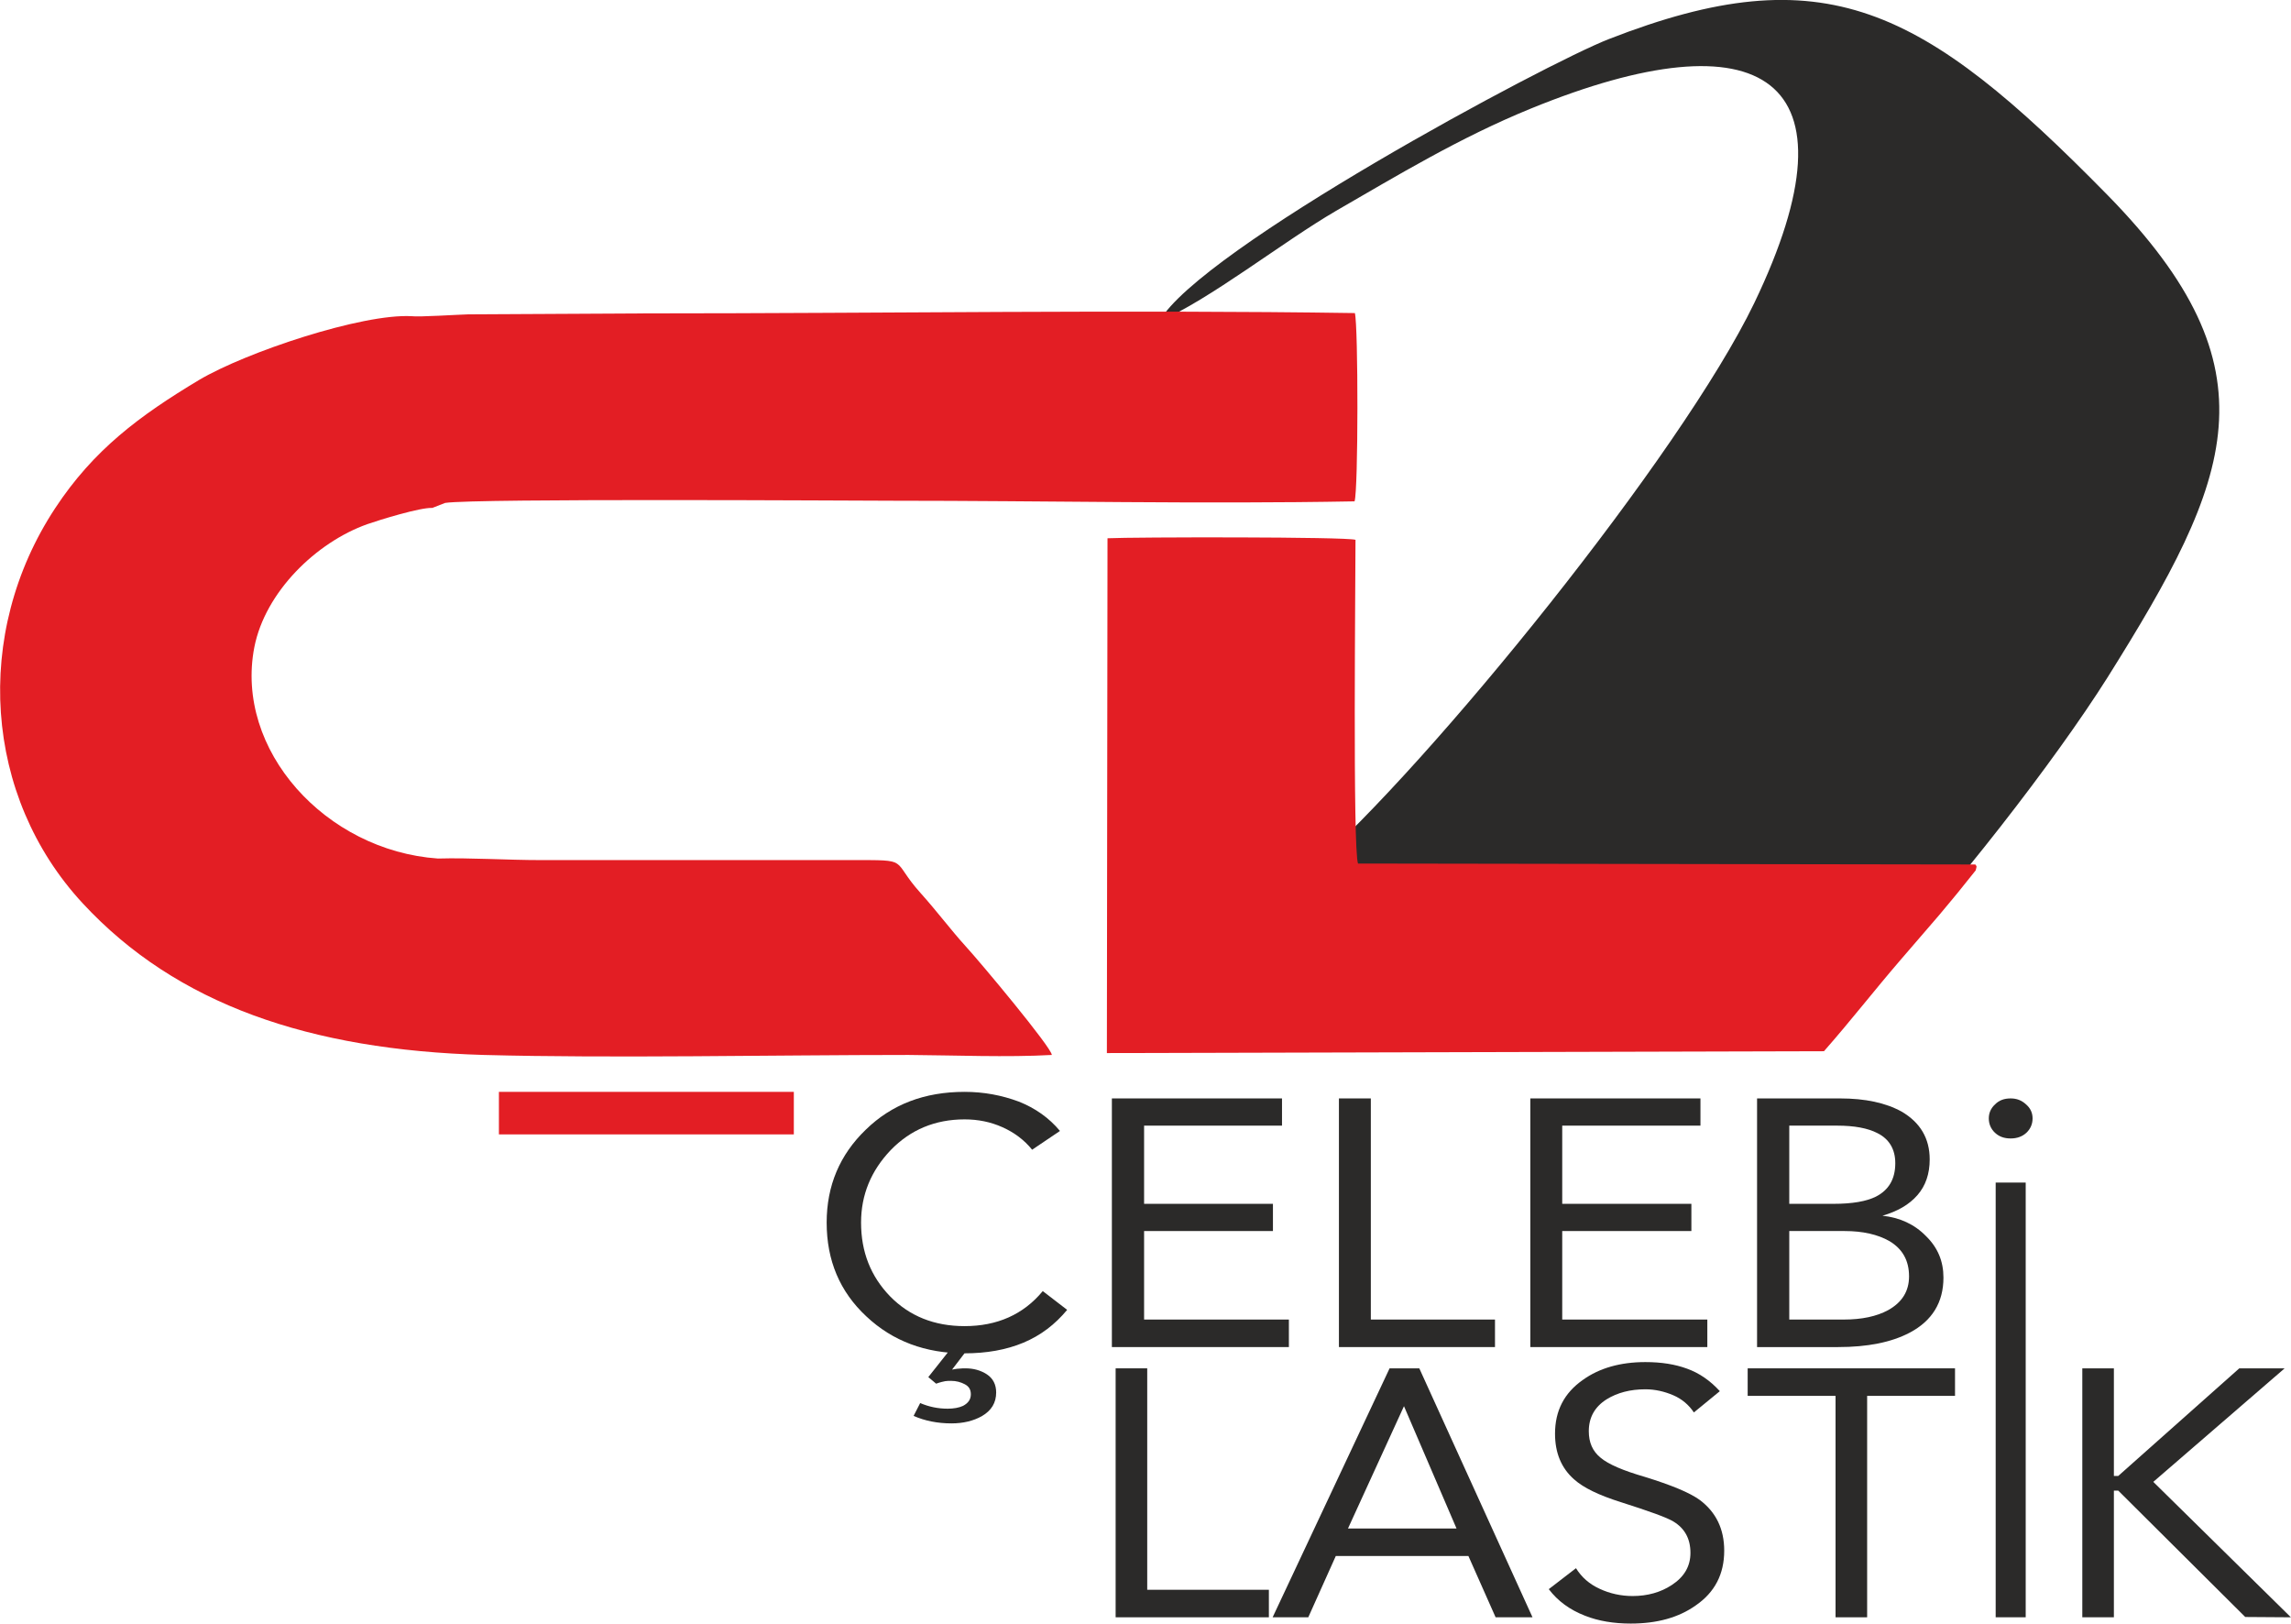 <?xml version="1.0" encoding="UTF-8"?>
<!DOCTYPE svg PUBLIC "-//W3C//DTD SVG 1.1//EN" "http://www.w3.org/Graphics/SVG/1.1/DTD/svg11.dtd">
<!-- Creator: CorelDRAW X7 -->
<svg xmlns="http://www.w3.org/2000/svg" xml:space="preserve" width="146.506mm" height="103.815mm" version="1.1" style="shape-rendering:geometricPrecision; text-rendering:geometricPrecision; image-rendering:optimizeQuality; fill-rule:evenodd; clip-rule:evenodd"
viewBox="0 0 7325 5191"
 xmlns:xlink="http://www.w3.org/1999/xlink">
 <defs>
  <style type="text/css">
   <![CDATA[
    .fil0 {fill:#2B2A29}
    .fil1 {fill:#E31E24}
    .fil2 {fill:#2B2A29;fill-rule:nonzero}
   ]]>
  </style>
 </defs>
 <g id="Layer_x0020_1">
  <g id="_2702296406016">
   <path class="fil0" d="M3707 1027c158,-67 395,-254 565,-353 196,-113 395,-234 623,-327 738,-301 1063,-104 714,622 -233,483 -1036,1475 -1423,1813 -119,103 -172,115 -245,236 600,129 1575,602 2031,123 274,-289 600,-711 766,-974 401,-639 548,-985 0,-1544 -592,-603 -905,-767 -1594,-498 -201,78 -1308,672 -1437,902z"/>
   <path class="fil1" d="M1316 1011c-158,-9 -530,115 -680,204 -190,114 -337,223 -460,410 -264,401 -228,922 88,1263 300,324 727,469 1282,485 416,11 925,0 1359,0 146,1 316,8 458,0 -1,-24 -229,-297 -276,-348 -48,-53 -91,-111 -144,-170 -98,-109 -27,-105 -222,-105l-991 0c-110,0 -228,-8 -330,-5 -359,-25 -651,-347 -587,-676 35,-177 198,-335 361,-393 40,-14 170,-54 208,-52l41 -16c96,-15 1331,-7 1429,-7 491,0 990,11 1479,2 12,-35 12,-560 1,-602 -732,-11 -1521,1 -2264,1l-569 3c-36,1 -159,9 -183,6z"/>
   <path class="fil1" d="M5832 3361c87,-99 158,-191 244,-291 46,-54 86,-99 125,-145 39,-46 74,-89 116,-142 4,-16 4,-11 -1,-19l-1974 -3c-17,-46 -8,-910 -8,-1035 -27,-10 -711,-9 -793,-5l-2 1646 2293 -6z"/>
   <path class="fil2" d="M2643 3909c0,-118 42,-217 125,-297 83,-81 188,-121 316,-121 62,0 119,11 173,31 53,21 97,52 132,94l-89 60c-25,-31 -57,-55 -95,-72 -38,-17 -78,-25 -121,-25 -94,0 -173,33 -236,98 -63,66 -95,143 -95,232 0,94 31,172 93,236 62,63 141,95 238,95 104,0 188,-37 250,-112l78 60c-39,47 -85,82 -140,105 -55,23 -118,34 -188,34 -125,0 -230,-39 -314,-118 -85,-79 -127,-179 -127,-300zm325 494l76 -96 55 0 -55 72c8,-1 15,-3 22,-3 8,-1 15,-1 21,-1 25,0 48,6 68,19 20,13 30,33 30,58 0,33 -15,58 -46,76 -27,15 -59,23 -97,23 -44,0 -85,-8 -121,-24l21 -41c28,12 57,18 88,18 19,0 36,-3 49,-9 17,-9 25,-21 25,-37 0,-15 -6,-25 -19,-32 -13,-7 -28,-11 -44,-11 -7,0 -13,0 -19,1 -5,1 -15,3 -29,8l-25 -21z"/>
   <polygon class="fil2" points="4121,4219 4121,4307 3555,4307 3555,3512 4099,3512 4099,3599 3658,3599 3658,3849 4070,3849 4070,3936 3658,3936 3658,4219 "/>
   <polygon class="fil2" points="4780,4219 4780,4307 4281,4307 4281,3512 4383,3512 4383,4219 "/>
   <polygon class="fil2" points="5459,4219 5459,4307 4893,4307 4893,3512 5437,3512 5437,3599 4995,3599 4995,3849 5408,3849 5408,3936 4995,3936 4995,4219 "/>
   <path class="fil2" d="M6214 4085c0,79 -36,138 -108,176 -59,31 -135,46 -229,46l-259 0 0 -795 265 0c81,0 146,14 197,42 60,35 90,86 90,153 0,46 -13,84 -39,114 -27,31 -64,52 -112,66 55,6 102,27 139,65 38,37 56,81 56,133zm-154 -366c0,-44 -19,-77 -57,-96 -31,-16 -74,-24 -129,-24l-153 0 0 250 142 0c60,0 105,-8 135,-23 41,-21 62,-56 62,-107zm44 362c0,-51 -21,-88 -63,-113 -37,-21 -85,-32 -143,-32l-177 0 0 283 174 0c58,0 105,-10 142,-30 45,-25 67,-61 67,-108z"/>
   <path class="fil2" d="M6477 3781l0 1390 -96 0 0 -1390 96 0zm22 -205c0,18 -7,34 -20,46 -13,12 -30,18 -50,18 -21,0 -37,-6 -50,-18 -13,-12 -20,-28 -20,-46 0,-18 7,-33 20,-45 13,-13 29,-19 50,-19 19,0 35,6 49,19 14,12 21,27 21,45z"/>
   <polygon class="fil2" points="4057,5083 4057,5171 3567,5171 3567,4375 3668,4375 3668,5083 "/>
   <path class="fil2" d="M4271 4975l-88 196 -114 0 374 -796 95 0 362 796 -118 0 -87 -196 -424 0zm39 -88l347 0 -168 -391 -179 391z"/>
   <path class="fil2" d="M4972 4584c0,-73 29,-130 89,-172 53,-38 120,-57 200,-57 51,0 95,7 133,21 39,14 74,38 105,72l-83 68c-16,-24 -38,-43 -66,-55 -28,-12 -58,-19 -89,-19 -49,0 -90,11 -124,32 -38,24 -57,58 -57,102 0,36 12,64 38,85 25,21 72,41 141,61 84,26 143,50 176,74 52,39 78,93 78,162 0,75 -30,133 -91,175 -55,39 -124,58 -208,58 -54,0 -103,-8 -146,-25 -49,-19 -87,-47 -116,-85l87 -67c18,29 43,51 76,66 32,15 68,23 105,23 48,0 90,-12 125,-35 40,-26 60,-60 60,-103 0,-45 -18,-78 -54,-100 -21,-13 -77,-33 -168,-62 -70,-22 -120,-46 -150,-73 -41,-36 -61,-85 -61,-146z"/>
   <polygon class="fil2" points="5588,4463 5588,4375 6251,4375 6251,4463 5970,4463 5970,5171 5869,5171 5869,4463 "/>
   <polygon class="fil2" points="6759,4766 6759,5171 6658,5171 6658,4375 6759,4375 6759,4719 6773,4719 7160,4375 7305,4375 6885,4738 7325,5171 7179,5170 6773,4766 "/>
   <polygon class="fil1" points="1595,3491 2538,3491 2538,3627 1595,3627 "/>
  </g>
 </g>
</svg>

